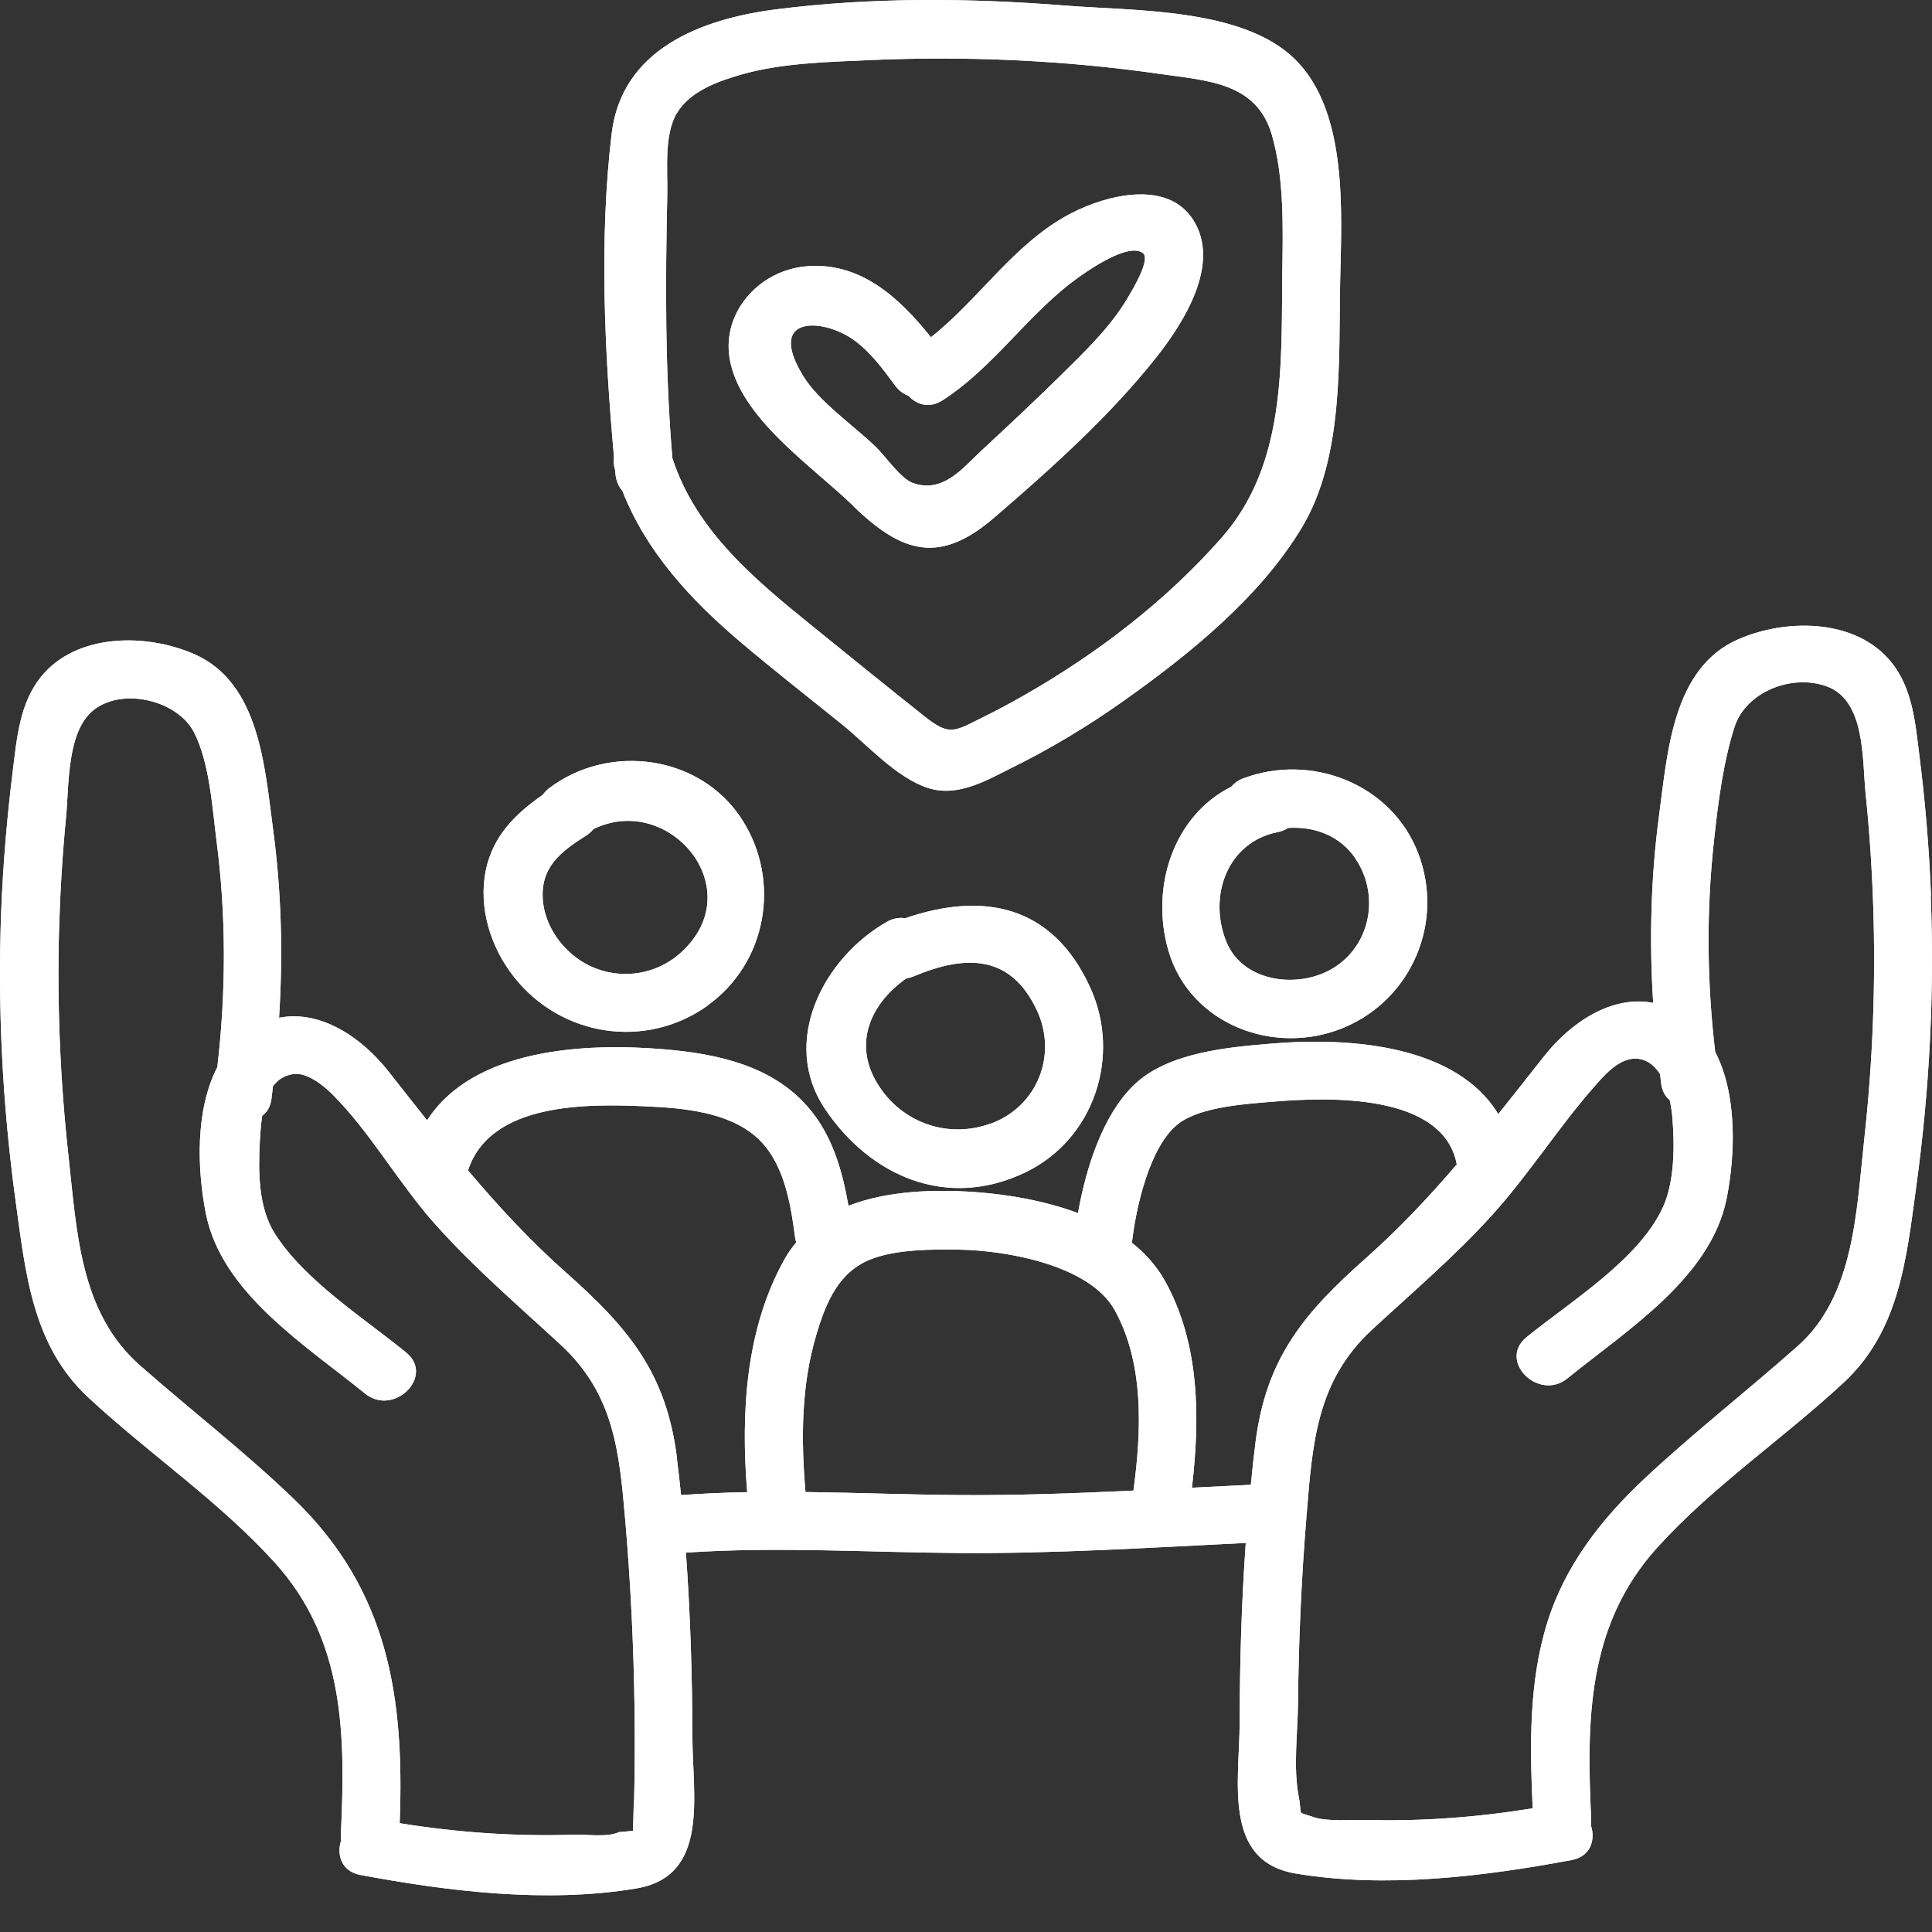 <svg width="32" height="32" viewBox="0 0 32 32" fill="none" xmlns="http://www.w3.org/2000/svg">
<rect x="0" y="0" width="32" height="32" fill="#333333" stroke="none"/>
<path d="M14.132 8.381C14.937 9.162 15.562 9.353 16.463 8.577C17.404 7.768 18.387 6.887 19.158 5.911C19.602 5.348 20.23 4.368 19.761 3.639C19.331 2.97 18.322 3.233 17.747 3.53C16.805 4.016 16.232 4.944 15.419 5.586C14.893 4.926 14.235 4.318 13.323 4.414C12.572 4.494 11.961 5.167 12.084 5.932C12.245 6.922 13.464 7.728 14.133 8.379L14.132 8.381ZM14.143 5.632C14.422 5.834 14.624 6.113 14.828 6.388C14.891 6.473 14.968 6.526 15.05 6.558C15.185 6.704 15.395 6.77 15.613 6.629C16.48 6.069 17.033 5.186 17.863 4.594C18.057 4.456 18.689 4.019 18.927 4.189C19.074 4.295 18.731 4.841 18.675 4.939C18.394 5.414 17.977 5.815 17.587 6.2C17.149 6.632 16.699 7.052 16.248 7.471C15.95 7.747 15.623 8.177 15.122 8.001C14.918 7.928 14.673 7.564 14.506 7.402C14.143 7.051 13.562 6.653 13.301 6.224C12.681 5.208 13.646 5.269 14.145 5.634L14.143 5.632Z" fill="white"/>
<path d="M14.132 8.381C14.937 9.162 15.562 9.353 16.463 8.577C17.404 7.768 18.387 6.887 19.158 5.911C19.602 5.348 20.23 4.368 19.761 3.639C19.331 2.97 18.322 3.233 17.747 3.53C16.805 4.016 16.232 4.944 15.419 5.586C14.893 4.926 14.235 4.318 13.323 4.414C12.572 4.494 11.961 5.167 12.084 5.932C12.245 6.922 13.464 7.728 14.133 8.379L14.132 8.381ZM14.143 5.632C14.422 5.834 14.624 6.113 14.828 6.388C14.891 6.473 14.968 6.526 15.05 6.558C15.185 6.704 15.395 6.77 15.613 6.629C16.48 6.069 17.033 5.186 17.863 4.594C18.057 4.456 18.689 4.019 18.927 4.189C19.074 4.295 18.731 4.841 18.675 4.939C18.394 5.414 17.977 5.815 17.587 6.2C17.149 6.632 16.699 7.052 16.248 7.471C15.95 7.747 15.623 8.177 15.122 8.001C14.918 7.928 14.673 7.564 14.506 7.402C14.143 7.051 13.562 6.653 13.301 6.224C12.681 5.208 13.646 5.269 14.145 5.634L14.143 5.632Z" fill="white"/>
<path d="M10.189 7.784C10.189 7.784 10.189 7.787 10.189 7.789C10.191 7.81 10.192 7.831 10.194 7.851C10.205 7.965 10.247 8.057 10.308 8.129C10.704 9.138 11.433 9.928 12.262 10.632C12.813 11.099 13.384 11.544 13.946 11.998C14.363 12.333 14.848 12.885 15.374 13.052C15.865 13.208 16.333 12.929 16.762 12.715C17.404 12.398 18.02 12.027 18.604 11.613C19.695 10.841 20.87 9.894 21.565 8.734C22.259 7.575 22.171 5.982 22.197 4.677C22.219 3.543 22.337 1.856 21.449 0.982C20.583 0.128 18.785 0.183 17.654 0.093C16.065 -0.034 14.438 -0.047 12.854 0.155C11.609 0.314 10.298 0.816 10.131 2.214C9.923 3.949 10.013 5.825 10.17 7.574C10.16 7.638 10.165 7.709 10.188 7.786L10.189 7.784ZM11.214 1.871C11.428 1.51 11.893 1.346 12.27 1.237C12.943 1.043 13.687 1.028 14.384 0.996C16.001 0.924 17.63 0.996 19.233 1.227C20 1.338 20.815 1.365 21.067 2.237C21.274 2.956 21.249 3.779 21.239 4.52C21.221 6.054 21.302 7.689 20.238 8.902C19.323 9.944 18.187 10.815 16.988 11.502C16.755 11.635 16.518 11.764 16.277 11.882C15.802 12.117 15.728 12.198 15.303 11.858C14.701 11.379 14.101 10.894 13.503 10.409C12.537 9.628 11.527 8.806 11.136 7.585C11.014 6.136 11.02 4.685 11.052 3.233C11.062 2.818 10.993 2.245 11.211 1.871H11.214Z" fill="white"/>
<path d="M10.189 7.784C10.189 7.784 10.189 7.787 10.189 7.789C10.191 7.81 10.192 7.831 10.194 7.851C10.205 7.965 10.247 8.057 10.308 8.129C10.704 9.138 11.433 9.928 12.262 10.632C12.813 11.099 13.384 11.544 13.946 11.998C14.363 12.333 14.848 12.885 15.374 13.052C15.865 13.208 16.333 12.929 16.762 12.715C17.404 12.398 18.02 12.027 18.604 11.613C19.695 10.841 20.87 9.894 21.565 8.734C22.259 7.575 22.171 5.982 22.197 4.677C22.219 3.543 22.337 1.856 21.449 0.982C20.583 0.128 18.785 0.183 17.654 0.093C16.065 -0.034 14.438 -0.047 12.854 0.155C11.609 0.314 10.298 0.816 10.131 2.214C9.923 3.949 10.013 5.825 10.17 7.574C10.16 7.638 10.165 7.709 10.188 7.786L10.189 7.784ZM11.214 1.871C11.428 1.51 11.893 1.346 12.27 1.237C12.943 1.043 13.687 1.028 14.384 0.996C16.001 0.924 17.63 0.996 19.233 1.227C20 1.338 20.815 1.365 21.067 2.237C21.274 2.956 21.249 3.779 21.239 4.52C21.221 6.054 21.302 7.689 20.238 8.902C19.323 9.944 18.187 10.815 16.988 11.502C16.755 11.635 16.518 11.764 16.277 11.882C15.802 12.117 15.728 12.198 15.303 11.858C14.701 11.379 14.101 10.894 13.503 10.409C12.537 9.628 11.527 8.806 11.136 7.585C11.014 6.136 11.02 4.685 11.052 3.233C11.062 2.818 10.993 2.245 11.211 1.871H11.214Z" fill="white"/>
<path d="M31.984 14.84C31.953 14.062 31.889 13.286 31.791 12.515C31.724 11.977 31.679 11.404 31.326 10.968C30.74 10.242 29.585 10.242 28.791 10.589C27.703 11.062 27.619 12.468 27.481 13.493C27.342 14.535 27.316 15.573 27.382 16.611C26.701 16.478 26.021 16.929 25.575 17.494C25.32 17.817 25.069 18.137 24.816 18.453C24.127 17.321 22.404 17.175 21.077 17.284C20.339 17.345 19.341 17.428 18.777 17.975C18.267 18.471 17.989 19.333 17.855 20.093C17.299 19.885 16.691 19.784 16.159 19.745C15.485 19.697 14.703 19.718 14.053 19.972C13.95 19.379 13.782 18.794 13.379 18.332C12.781 17.646 11.874 17.454 11.006 17.38C9.682 17.268 7.841 17.367 7.074 18.556C6.859 18.287 6.646 18.014 6.429 17.739C5.983 17.175 5.304 16.724 4.622 16.857C4.688 15.819 4.663 14.78 4.523 13.737C4.385 12.712 4.302 11.306 3.214 10.833C2.419 10.486 1.262 10.486 0.678 11.212C0.325 11.65 0.28 12.223 0.213 12.758C0.117 13.53 0.051 14.305 0.02 15.084C-0.042 16.692 0.041 18.301 0.259 19.895C0.423 21.088 0.535 22.284 1.46 23.144C2.464 24.078 3.629 24.863 4.552 25.882C5.715 27.169 5.722 28.741 5.646 30.381C5.645 30.416 5.646 30.448 5.651 30.481C5.572 30.718 5.654 30.996 5.969 31.055C7.432 31.329 9.059 31.527 10.542 31.278C11.757 31.073 11.47 29.741 11.468 28.768C11.466 27.753 11.434 26.732 11.361 25.716C12.872 25.615 14.382 25.712 15.897 25.723C17.476 25.734 19.057 25.633 20.634 25.556C20.563 26.543 20.535 27.534 20.533 28.521C20.531 29.494 20.244 30.826 21.459 31.031C22.942 31.281 24.567 31.082 26.032 30.808C26.348 30.749 26.428 30.471 26.35 30.233C26.355 30.203 26.356 30.169 26.355 30.134C26.278 28.494 26.284 26.921 27.448 25.634C28.37 24.614 29.535 23.831 30.54 22.897C31.466 22.035 31.576 20.843 31.74 19.647C31.958 18.054 32.043 16.445 31.979 14.837L31.984 14.84ZM10.497 29.86C10.494 30.015 10.489 30.171 10.484 30.325C10.406 30.331 10.327 30.339 10.25 30.346C10.067 30.436 9.704 30.381 9.507 30.388C8.538 30.42 7.575 30.352 6.62 30.198C6.699 28.117 6.439 26.342 4.863 24.824C4.054 24.046 3.159 23.356 2.317 22.614C1.317 21.735 1.272 20.387 1.132 19.126C0.996 17.889 0.945 16.642 0.978 15.398C0.996 14.776 1.034 14.155 1.094 13.535C1.145 12.999 1.103 12.091 1.569 11.746C2.06 11.382 2.95 11.61 3.215 12.133C3.472 12.636 3.517 13.383 3.587 13.933C3.748 15.175 3.745 16.433 3.599 17.677C3.23 18.388 3.267 19.378 3.409 20.097C3.669 21.419 5.072 22.289 6.046 23.081C6.522 23.47 7.208 22.793 6.726 22.401C6.02 21.825 5.043 21.209 4.55 20.429C4.279 20 4.277 19.41 4.303 18.917C4.31 18.797 4.318 18.64 4.343 18.481C4.42 18.425 4.478 18.336 4.496 18.205C4.505 18.134 4.513 18.064 4.521 17.991C4.603 17.881 4.717 17.804 4.876 17.788C5.096 17.767 5.362 17.983 5.505 18.125C6.139 18.76 6.606 19.604 7.209 20.278C7.854 21 8.576 21.618 9.286 22.273C10.176 23.096 10.258 24.051 10.358 25.201C10.446 26.233 10.496 27.268 10.51 28.303C10.517 28.821 10.515 29.338 10.502 29.856L10.497 29.86ZM11.213 24.152C11.038 22.736 10.404 21.989 9.369 21.072C8.774 20.544 8.251 19.976 7.752 19.386C8.119 18.256 9.73 18.28 10.712 18.325C11.311 18.352 12.063 18.417 12.534 18.839C12.985 19.245 13.094 19.925 13.169 20.495C13.172 20.524 13.18 20.551 13.188 20.578C13.118 20.663 13.052 20.753 12.996 20.854C12.346 22.013 12.269 23.414 12.376 24.715C12.01 24.721 11.646 24.738 11.28 24.763C11.259 24.559 11.237 24.356 11.211 24.152H11.213ZM13.341 24.713C13.267 23.837 13.268 22.947 13.524 22.098C13.682 21.57 13.891 21.059 14.44 20.851C14.86 20.691 15.444 20.691 15.889 20.698C16.675 20.711 18.05 20.955 18.463 21.7C18.954 22.586 18.907 23.709 18.773 24.689C17.815 24.734 16.857 24.77 15.899 24.763C15.045 24.757 14.191 24.723 13.339 24.713H13.341ZM19.742 24.641C19.878 23.484 19.873 22.25 19.294 21.214C19.156 20.966 18.968 20.759 18.748 20.584C18.817 19.98 19.047 18.975 19.52 18.611C19.886 18.328 20.66 18.283 21.077 18.248C22.017 18.168 23.906 18.107 24.129 19.286C23.667 19.826 23.182 20.342 22.637 20.827C21.602 21.743 20.968 22.491 20.793 23.906C20.764 24.134 20.74 24.364 20.718 24.593C20.392 24.609 20.066 24.625 19.74 24.641H19.742ZM30.877 18.879C30.747 20.057 30.715 21.462 29.777 22.294C28.942 23.035 28.059 23.723 27.244 24.485C26.525 25.158 25.925 25.923 25.628 26.875C25.318 27.867 25.34 28.924 25.386 29.951C24.48 30.099 23.567 30.168 22.648 30.145C22.417 30.14 21.976 30.176 21.756 30.097C21.462 29.993 21.576 30.097 21.512 29.765C21.417 29.28 21.494 28.706 21.499 28.212C21.509 27.177 21.555 26.142 21.64 25.108C21.738 23.918 21.799 22.879 22.725 22.024C23.399 21.401 24.089 20.814 24.708 20.132C25.312 19.466 25.79 18.706 26.377 18.032C26.554 17.829 26.822 17.499 27.135 17.537C27.295 17.556 27.412 17.658 27.496 17.792C27.502 17.845 27.509 17.9 27.515 17.953C27.532 18.076 27.584 18.163 27.656 18.221C27.68 18.335 27.695 18.442 27.701 18.526C27.738 18.991 27.736 19.585 27.537 20.009C27.135 20.87 26.005 21.562 25.283 22.149C24.803 22.541 25.487 23.218 25.963 22.829C26.937 22.037 28.34 21.165 28.6 19.845C28.741 19.126 28.778 18.134 28.409 17.423C28.271 16.26 28.261 15.081 28.39 13.915C28.457 13.301 28.54 12.627 28.731 12.036C28.917 11.462 29.676 11.155 30.259 11.369C30.899 11.603 30.843 12.576 30.899 13.129C30.963 13.749 31.005 14.37 31.026 14.992C31.069 16.289 31.02 17.587 30.877 18.876V18.879Z" fill="white"/>
<path d="M31.984 14.84C31.953 14.062 31.889 13.286 31.791 12.515C31.724 11.977 31.679 11.404 31.326 10.968C30.74 10.242 29.585 10.242 28.791 10.589C27.703 11.062 27.619 12.468 27.481 13.493C27.342 14.535 27.316 15.573 27.382 16.611C26.701 16.478 26.021 16.929 25.575 17.494C25.32 17.817 25.069 18.137 24.816 18.453C24.127 17.321 22.404 17.175 21.077 17.284C20.339 17.345 19.341 17.428 18.777 17.975C18.267 18.471 17.989 19.333 17.855 20.093C17.299 19.885 16.691 19.784 16.159 19.745C15.485 19.697 14.703 19.718 14.053 19.972C13.95 19.379 13.782 18.794 13.379 18.332C12.781 17.646 11.874 17.454 11.006 17.38C9.682 17.268 7.841 17.367 7.074 18.556C6.859 18.287 6.646 18.014 6.429 17.739C5.983 17.175 5.304 16.724 4.622 16.857C4.688 15.819 4.663 14.78 4.523 13.737C4.385 12.712 4.302 11.306 3.214 10.833C2.419 10.486 1.262 10.486 0.678 11.212C0.325 11.65 0.28 12.223 0.213 12.758C0.117 13.53 0.051 14.305 0.02 15.084C-0.042 16.692 0.041 18.301 0.259 19.895C0.423 21.088 0.535 22.284 1.46 23.144C2.464 24.078 3.629 24.863 4.552 25.882C5.715 27.169 5.722 28.741 5.646 30.381C5.645 30.416 5.646 30.448 5.651 30.481C5.572 30.718 5.654 30.996 5.969 31.055C7.432 31.329 9.059 31.527 10.542 31.278C11.757 31.073 11.47 29.741 11.468 28.768C11.466 27.753 11.434 26.732 11.361 25.716C12.872 25.615 14.382 25.712 15.897 25.723C17.476 25.734 19.057 25.633 20.634 25.556C20.563 26.543 20.535 27.534 20.533 28.521C20.531 29.494 20.244 30.826 21.459 31.031C22.942 31.281 24.567 31.082 26.032 30.808C26.348 30.749 26.428 30.471 26.35 30.233C26.355 30.203 26.356 30.169 26.355 30.134C26.278 28.494 26.284 26.921 27.448 25.634C28.37 24.614 29.535 23.831 30.54 22.897C31.466 22.035 31.576 20.843 31.74 19.647C31.958 18.054 32.043 16.445 31.979 14.837L31.984 14.84ZM10.497 29.86C10.494 30.015 10.489 30.171 10.484 30.325C10.406 30.331 10.327 30.339 10.25 30.346C10.067 30.436 9.704 30.381 9.507 30.388C8.538 30.42 7.575 30.352 6.62 30.198C6.699 28.117 6.439 26.342 4.863 24.824C4.054 24.046 3.159 23.356 2.317 22.614C1.317 21.735 1.272 20.387 1.132 19.126C0.996 17.889 0.945 16.642 0.978 15.398C0.996 14.776 1.034 14.155 1.094 13.535C1.145 12.999 1.103 12.091 1.569 11.746C2.06 11.382 2.95 11.61 3.215 12.133C3.472 12.636 3.517 13.383 3.587 13.933C3.748 15.175 3.745 16.433 3.599 17.677C3.23 18.388 3.267 19.378 3.409 20.097C3.669 21.419 5.072 22.289 6.046 23.081C6.522 23.47 7.208 22.793 6.726 22.401C6.02 21.825 5.043 21.209 4.55 20.429C4.279 20 4.277 19.41 4.303 18.917C4.31 18.797 4.318 18.64 4.343 18.481C4.42 18.425 4.478 18.336 4.496 18.205C4.505 18.134 4.513 18.064 4.521 17.991C4.603 17.881 4.717 17.804 4.876 17.788C5.096 17.767 5.362 17.983 5.505 18.125C6.139 18.76 6.606 19.604 7.209 20.278C7.854 21 8.576 21.618 9.286 22.273C10.176 23.096 10.258 24.051 10.358 25.201C10.446 26.233 10.496 27.268 10.51 28.303C10.517 28.821 10.515 29.338 10.502 29.856L10.497 29.86ZM11.213 24.152C11.038 22.736 10.404 21.989 9.369 21.072C8.774 20.544 8.251 19.976 7.752 19.386C8.119 18.256 9.73 18.28 10.712 18.325C11.311 18.352 12.063 18.417 12.534 18.839C12.985 19.245 13.094 19.925 13.169 20.495C13.172 20.524 13.18 20.551 13.188 20.578C13.118 20.663 13.052 20.753 12.996 20.854C12.346 22.013 12.269 23.414 12.376 24.715C12.01 24.721 11.646 24.738 11.28 24.763C11.259 24.559 11.237 24.356 11.211 24.152H11.213ZM13.341 24.713C13.267 23.837 13.268 22.947 13.524 22.098C13.682 21.57 13.891 21.059 14.44 20.851C14.86 20.691 15.444 20.691 15.889 20.698C16.675 20.711 18.05 20.955 18.463 21.7C18.954 22.586 18.907 23.709 18.773 24.689C17.815 24.734 16.857 24.77 15.899 24.763C15.045 24.757 14.191 24.723 13.339 24.713H13.341ZM19.742 24.641C19.878 23.484 19.873 22.25 19.294 21.214C19.156 20.966 18.968 20.759 18.748 20.584C18.817 19.98 19.047 18.975 19.52 18.611C19.886 18.328 20.66 18.283 21.077 18.248C22.017 18.168 23.906 18.107 24.129 19.286C23.667 19.826 23.182 20.342 22.637 20.827C21.602 21.743 20.968 22.491 20.793 23.906C20.764 24.134 20.74 24.364 20.718 24.593C20.392 24.609 20.066 24.625 19.74 24.641H19.742ZM30.877 18.879C30.747 20.057 30.715 21.462 29.777 22.294C28.942 23.035 28.059 23.723 27.244 24.485C26.525 25.158 25.925 25.923 25.628 26.875C25.318 27.867 25.34 28.924 25.386 29.951C24.48 30.099 23.567 30.168 22.648 30.145C22.417 30.14 21.976 30.176 21.756 30.097C21.462 29.993 21.576 30.097 21.512 29.765C21.417 29.28 21.494 28.706 21.499 28.212C21.509 27.177 21.555 26.142 21.64 25.108C21.738 23.918 21.799 22.879 22.725 22.024C23.399 21.401 24.089 20.814 24.708 20.132C25.312 19.466 25.79 18.706 26.377 18.032C26.554 17.829 26.822 17.499 27.135 17.537C27.295 17.556 27.412 17.658 27.496 17.792C27.502 17.845 27.509 17.9 27.515 17.953C27.532 18.076 27.584 18.163 27.656 18.221C27.68 18.335 27.695 18.442 27.701 18.526C27.738 18.991 27.736 19.585 27.537 20.009C27.135 20.87 26.005 21.562 25.283 22.149C24.803 22.541 25.487 23.218 25.963 22.829C26.937 22.037 28.34 21.165 28.6 19.845C28.741 19.126 28.778 18.134 28.409 17.423C28.271 16.26 28.261 15.081 28.39 13.915C28.457 13.301 28.54 12.627 28.731 12.036C28.917 11.462 29.676 11.155 30.259 11.369C30.899 11.603 30.843 12.576 30.899 13.129C30.963 13.749 31.005 14.37 31.026 14.992C31.069 16.289 31.02 17.587 30.877 18.876V18.879Z" fill="white"/>
<path d="M11.72 16.653C12.7 15.952 12.941 14.593 12.294 13.58C11.606 12.502 10.091 12.3 9.093 13.057C9.051 13.089 9.018 13.126 8.99 13.165C8.544 13.473 8.166 13.842 8.048 14.408C7.918 15.033 8.127 15.695 8.517 16.186C9.297 17.172 10.696 17.388 11.722 16.655L11.72 16.653ZM11.285 15.772C10.805 16.212 10.083 16.252 9.558 15.872C9.252 15.65 9.026 15.297 8.992 14.919C8.944 14.37 9.282 14.108 9.706 13.842C9.757 13.81 9.796 13.773 9.828 13.733C11.073 13.118 12.436 14.716 11.285 15.772Z" fill="white"/>
<path d="M11.72 16.653C12.7 15.952 12.941 14.593 12.294 13.58C11.606 12.502 10.091 12.3 9.093 13.057C9.051 13.089 9.018 13.126 8.99 13.165C8.544 13.473 8.166 13.842 8.048 14.408C7.918 15.033 8.127 15.695 8.517 16.186C9.297 17.172 10.696 17.388 11.722 16.655L11.72 16.653ZM11.285 15.772C10.805 16.212 10.083 16.252 9.558 15.872C9.252 15.65 9.026 15.297 8.992 14.919C8.944 14.37 9.282 14.108 9.706 13.842C9.757 13.81 9.796 13.773 9.828 13.733C11.073 13.118 12.436 14.716 11.285 15.772Z" fill="white"/>
<path d="M14.99 15.209C14.896 15.194 14.793 15.209 14.687 15.27C13.637 15.87 12.919 17.253 13.663 18.365C14.414 19.485 15.684 20.039 16.977 19.421C18.127 18.871 18.57 17.491 18.062 16.367C17.434 14.978 16.277 14.768 14.992 15.209H14.99ZM16.404 18.611C15.664 18.879 14.867 18.568 14.493 17.879C14.136 17.221 14.462 16.589 15.011 16.206C15.051 16.199 15.091 16.188 15.133 16.172C16.016 15.798 16.747 15.824 17.174 16.733C17.518 17.467 17.189 18.327 16.406 18.613L16.404 18.611Z" fill="white"/>
<path d="M14.99 15.209C14.896 15.194 14.793 15.209 14.687 15.27C13.637 15.87 12.919 17.253 13.663 18.365C14.414 19.485 15.684 20.039 16.977 19.421C18.127 18.871 18.57 17.491 18.062 16.367C17.434 14.978 16.277 14.768 14.992 15.209H14.99ZM16.404 18.611C15.664 18.879 14.867 18.568 14.493 17.879C14.136 17.221 14.462 16.589 15.011 16.206C15.051 16.199 15.091 16.188 15.133 16.172C16.016 15.798 16.747 15.824 17.174 16.733C17.518 17.467 17.189 18.327 16.406 18.613L16.404 18.611Z" fill="white"/>
<path d="M20.599 12.889C20.51 12.921 20.445 12.972 20.393 13.031C19.438 13.51 19.047 14.692 19.353 15.747C19.71 16.973 21.119 17.502 22.266 17.017C23.386 16.544 23.925 15.27 23.49 14.134C23.051 12.986 21.725 12.47 20.599 12.89V12.889ZM22.447 14.217C22.85 14.805 22.715 15.628 22.105 16.021C21.534 16.389 20.587 16.282 20.311 15.596C20.006 14.837 20.332 13.946 21.163 13.782C21.231 13.77 21.287 13.744 21.335 13.713C21.762 13.686 22.186 13.832 22.449 14.217H22.447Z" fill="white"/>
<path d="M20.599 12.889C20.51 12.921 20.445 12.972 20.393 13.031C19.438 13.51 19.047 14.692 19.353 15.747C19.71 16.973 21.119 17.502 22.266 17.017C23.386 16.544 23.925 15.27 23.49 14.134C23.051 12.986 21.725 12.47 20.599 12.89V12.889ZM22.447 14.217C22.85 14.805 22.715 15.628 22.105 16.021C21.534 16.389 20.587 16.282 20.311 15.596C20.006 14.837 20.332 13.946 21.163 13.782C21.231 13.77 21.287 13.744 21.335 13.713C21.762 13.686 22.186 13.832 22.449 14.217H22.447Z" fill="white"/>
</svg>
